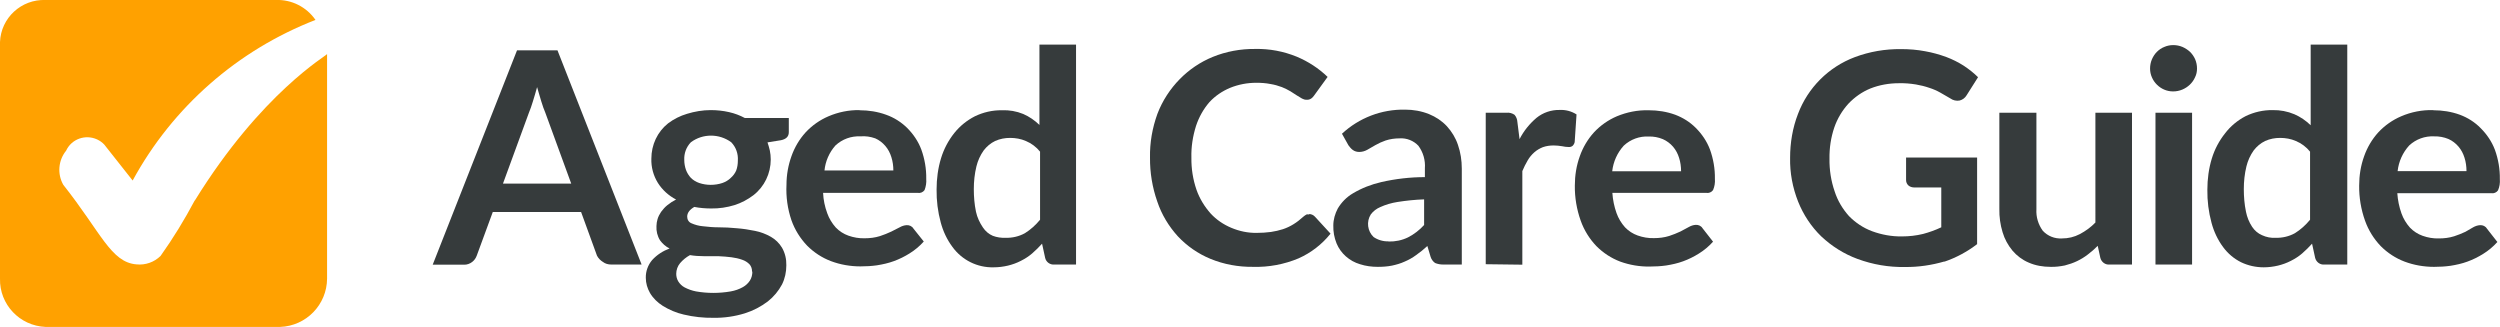 <?xml version="1.0" encoding="utf-8"?>
<svg xmlns="http://www.w3.org/2000/svg" id="Layer_2" viewBox="0 0 161.89 21.17">
  <defs>
    <style>.cls-1{fill:#ffa100;}.cls-2{fill:#363b3c;}</style>
  </defs>
  <g id="design">
    <g>
      <path class="cls-2" d="M41.54,17.13h-1.96c-.19,0-.39-.05-.54-.17-.16-.1-.29-.23-.38-.4l-1.03-2.83h-5.72l-1.04,2.83c-.06,.16-.16,.3-.29,.4-.15,.12-.35,.19-.54,.18h-2.02l5.46-13.88h2.62l5.44,13.85Zm-8.97-5.24h4.42l-1.68-4.6c-.09-.2-.17-.44-.26-.73-.09-.28-.17-.59-.27-.92-.09,.33-.18,.63-.27,.92-.09,.29-.17,.53-.26,.74l-1.68,4.59Z"/>
      <path class="cls-2" d="M46.02,7.13c.4,0,.8,.04,1.19,.13,.36,.08,.7,.21,1.02,.38h2.85v.92c0,.28-.17,.45-.51,.52l-.87,.14c.06,.17,.11,.35,.15,.52,.04,.19,.06,.39,.06,.59,0,.9-.41,1.76-1.12,2.31-.37,.28-.78,.5-1.22,.64-.49,.15-1,.23-1.52,.22-.36,0-.73-.03-1.09-.1-.31,.18-.46,.39-.46,.63,0,.19,.1,.36,.28,.43,.23,.1,.48,.17,.73,.19,.34,.04,.68,.07,1.02,.07,.38,0,.77,.02,1.18,.06,.4,.03,.79,.09,1.18,.17,.36,.07,.7,.2,1.02,.38,.3,.17,.55,.41,.73,.71,.2,.35,.29,.74,.28,1.14,0,.43-.09,.86-.28,1.24-.23,.43-.54,.8-.92,1.1-.45,.34-.95,.6-1.49,.77-.65,.2-1.33,.3-2.02,.29-.65,.01-1.3-.06-1.93-.21-.49-.11-.95-.31-1.37-.57-.33-.21-.62-.49-.82-.83-.17-.3-.27-.63-.27-.98-.01-.42,.14-.83,.41-1.15,.31-.34,.7-.59,1.13-.75-.25-.12-.46-.31-.62-.53-.17-.27-.25-.6-.23-.92,0-.15,.03-.31,.07-.45,.05-.17,.13-.32,.23-.47,.12-.16,.25-.31,.4-.43,.17-.14,.37-.27,.57-.37-.48-.25-.89-.62-1.18-1.08-.29-.47-.44-1.02-.42-1.57,0-.89,.39-1.73,1.08-2.28,.37-.28,.79-.49,1.23-.62,.49-.15,1.01-.24,1.53-.24Zm2.68,10.45c0-.17-.05-.34-.17-.47-.13-.13-.29-.23-.47-.29-.22-.08-.46-.13-.69-.16-.26-.03-.55-.06-.85-.07h-.92c-.32,0-.63-.02-.92-.07-.24,.13-.46,.31-.64,.52-.16,.19-.25,.44-.25,.69,0,.17,.04,.34,.13,.49,.1,.16,.24,.3,.41,.39,.23,.12,.48,.21,.74,.26,.74,.13,1.5,.13,2.25,0,.28-.05,.54-.14,.79-.28,.18-.1,.34-.25,.45-.42,.11-.17,.16-.38,.16-.58h-.02Zm-2.68-5.61c.26,0,.52-.04,.76-.12,.2-.07,.39-.18,.54-.33,.15-.13,.27-.29,.35-.47,.08-.21,.11-.43,.11-.65,.03-.44-.12-.87-.43-1.19-.78-.57-1.84-.57-2.61,0-.3,.31-.45,.72-.43,1.15,0,.22,.04,.44,.11,.64,.07,.19,.18,.37,.32,.52,.15,.15,.34,.26,.54,.33,.24,.08,.49,.12,.74,.12Z"/>
      <path class="cls-2" d="M55.67,7.14c.58,0,1.16,.09,1.71,.29,.51,.18,.97,.47,1.36,.85,.4,.4,.72,.87,.92,1.4,.22,.61,.33,1.25,.32,1.9,.02,.25-.02,.5-.11,.73-.1,.14-.27,.21-.44,.18h-6.13c.02,.45,.11,.89,.27,1.32,.12,.34,.31,.65,.55,.92,.23,.24,.51,.42,.82,.53,.34,.12,.69,.18,1.05,.17,.34,0,.67-.04,.99-.14,.25-.08,.49-.18,.73-.29l.55-.28c.14-.08,.29-.13,.45-.14,.18-.01,.35,.07,.44,.22l.67,.84c-.27,.3-.58,.56-.92,.77-.32,.2-.66,.37-1.02,.5-.35,.13-.72,.21-1.09,.27-.35,.05-.71,.07-1.07,.07-.65,0-1.3-.11-1.91-.34-.58-.22-1.1-.56-1.54-1-.45-.47-.8-1.03-1.02-1.65-.25-.74-.36-1.52-.32-2.3,0-.63,.11-1.25,.32-1.84,.2-.57,.51-1.1,.92-1.55,.42-.45,.92-.8,1.48-1.04,.63-.27,1.31-.41,2-.4Zm.05,1.69c-.6-.03-1.18,.18-1.62,.59-.4,.45-.65,1.02-.71,1.62h4.46c0-.29-.04-.59-.13-.87-.08-.26-.21-.51-.39-.72-.18-.21-.4-.38-.65-.49-.31-.11-.63-.16-.96-.13h0Z"/>
      <path class="cls-2" d="M68.28,17.13c-.28,.03-.54-.16-.6-.43l-.2-.92c-.2,.22-.41,.43-.64,.63-.22,.19-.47,.35-.73,.48-.27,.14-.55,.24-.84,.31-.3,.07-.61,.11-.92,.11-1.06,.03-2.06-.47-2.68-1.33-.35-.47-.6-1.01-.75-1.57-.19-.7-.28-1.42-.27-2.14,0-.69,.09-1.38,.29-2.03,.18-.59,.47-1.14,.86-1.63,.36-.45,.82-.82,1.33-1.08,.54-.26,1.14-.4,1.75-.39,.47-.02,.94,.06,1.38,.24,.39,.17,.74,.41,1.05,.71V2.89h2.37v14.24h-1.41Zm-3.16-1.73c.44,.01,.87-.09,1.25-.3,.37-.23,.7-.53,.98-.87v-4.41c-.24-.3-.56-.54-.92-.69-.32-.14-.67-.2-1.02-.2-.33,0-.66,.06-.97,.2-.29,.14-.54,.35-.74,.61-.22,.31-.38,.66-.47,1.03-.12,.49-.17,.98-.17,1.48,0,.49,.04,.98,.14,1.46,.08,.37,.24,.71,.45,1.02,.16,.24,.38,.43,.64,.54,.26,.1,.55,.14,.83,.13Z"/>
      <path class="cls-2" d="M84.77,13.86c.14,0,.28,.06,.38,.17l1.01,1.1c-.55,.69-1.26,1.24-2.07,1.6-.93,.39-1.94,.58-2.95,.55-.95,.01-1.89-.16-2.76-.52-.8-.33-1.52-.83-2.11-1.46-.59-.65-1.05-1.41-1.33-2.25-.32-.91-.48-1.88-.47-2.84-.02-.97,.15-1.93,.48-2.84,.32-.84,.82-1.61,1.45-2.25,.6-.61,1.32-1.1,2.12-1.43,.88-.36,1.82-.53,2.76-.52,.92-.02,1.83,.15,2.69,.5,.74,.31,1.42,.75,2,1.31l-.87,1.2c-.05,.08-.12,.15-.19,.2-.09,.06-.2,.09-.31,.08-.1,0-.2-.03-.29-.08l-.33-.2-.42-.27c-.18-.11-.36-.19-.55-.27-.24-.09-.49-.16-.74-.2-.3-.06-.61-.08-.92-.08-.58,0-1.16,.11-1.7,.33-.5,.21-.96,.52-1.33,.92-.39,.45-.68,.97-.87,1.54-.21,.67-.32,1.36-.3,2.06-.01,.71,.1,1.41,.33,2.08,.2,.57,.52,1.09,.92,1.54,.37,.4,.83,.71,1.33,.92,.52,.22,1.08,.34,1.65,.33,.31,0,.62-.02,.92-.06,.27-.04,.53-.1,.78-.18,.24-.08,.47-.19,.68-.32,.23-.14,.44-.31,.64-.49,.06-.05,.13-.1,.2-.14,.06-.01,.12-.02,.18,0Z"/>
      <path class="cls-2" d="M93.45,17.13c-.18,0-.35-.03-.52-.1-.14-.1-.24-.24-.29-.4l-.21-.7c-.23,.21-.47,.41-.73,.59-.23,.17-.48,.31-.74,.42-.26,.12-.54,.2-.82,.26-.3,.06-.61,.08-.92,.08-.39,0-.78-.05-1.15-.17-.34-.1-.65-.27-.92-.51-.26-.23-.47-.52-.6-.84-.15-.37-.22-.76-.21-1.16,0-.38,.11-.76,.29-1.1,.24-.4,.57-.74,.98-.98,.57-.34,1.19-.58,1.84-.73,.92-.21,1.87-.32,2.82-.32v-.57c.04-.52-.11-1.04-.42-1.46-.31-.33-.76-.51-1.21-.48-.31,0-.62,.04-.92,.14-.23,.08-.45,.18-.66,.3l-.52,.3c-.16,.09-.34,.14-.52,.14-.15,0-.3-.04-.42-.13-.11-.08-.2-.19-.28-.3l-.42-.75c1.11-1.03,2.57-1.59,4.09-1.56,.53,0,1.05,.09,1.55,.29,.44,.18,.83,.44,1.15,.78,.32,.35,.57,.76,.72,1.21,.17,.49,.25,1.01,.25,1.54v6.21h-1.19Zm-3.53-1.49c.44,.01,.87-.08,1.26-.27,.39-.2,.74-.47,1.04-.8v-1.66c-.58,.02-1.16,.08-1.73,.17-.38,.06-.76,.17-1.11,.33-.24,.1-.45,.26-.61,.47-.3,.47-.22,1.09,.18,1.47,.28,.19,.62,.29,.97,.28Z"/>
      <path class="cls-2" d="M96.21,17.13V7.3h1.35c.18-.02,.36,.03,.51,.13,.12,.13,.18,.3,.19,.47l.14,1.11c.27-.53,.65-1,1.1-1.38,.42-.34,.95-.52,1.49-.51,.39-.02,.77,.08,1.1,.29l-.12,1.79c-.02,.1-.07,.18-.14,.25-.07,.05-.16,.08-.25,.07-.14,0-.28-.02-.42-.05-.18-.03-.37-.05-.55-.05-.24,0-.47,.03-.7,.11-.2,.08-.39,.19-.55,.33-.17,.15-.32,.33-.43,.52-.13,.22-.25,.46-.35,.7v6.06l-2.37-.03Z"/>
      <path class="cls-2" d="M106.77,7.14c.58,0,1.16,.09,1.71,.29,.5,.19,.95,.47,1.33,.85,.4,.4,.72,.87,.92,1.4,.22,.61,.33,1.25,.32,1.9,.02,.25-.02,.5-.12,.73-.1,.14-.27,.21-.44,.18h-6.08c.03,.45,.12,.89,.27,1.31,.12,.34,.31,.65,.55,.92,.23,.24,.51,.42,.82,.53,.34,.12,.69,.18,1.05,.17,.34,0,.67-.04,.99-.14,.25-.08,.49-.18,.73-.29l.54-.29c.14-.08,.29-.13,.45-.14,.18-.01,.35,.07,.44,.22l.68,.87c-.27,.3-.58,.56-.92,.77-.32,.2-.66,.37-1.02,.5-.35,.13-.72,.21-1.09,.27-.35,.05-.71,.07-1.07,.07-.65,.01-1.3-.1-1.91-.32-.58-.22-1.1-.56-1.54-1-.45-.47-.8-1.03-1.02-1.65-.26-.73-.39-1.5-.38-2.27,0-.65,.1-1.29,.32-1.9,.2-.57,.51-1.1,.92-1.55,.42-.45,.92-.8,1.48-1.04,.65-.27,1.35-.41,2.05-.39Zm0,1.7c-.6-.03-1.18,.18-1.62,.59-.42,.46-.68,1.04-.75,1.66h4.46c0-.29-.04-.59-.13-.87-.08-.26-.21-.51-.39-.72-.18-.21-.41-.38-.66-.49-.29-.12-.6-.18-.92-.17Z"/>
      <path class="cls-2" d="M125.92,16.93c-.83,.24-1.69,.37-2.56,.36-1.05,.02-2.09-.16-3.07-.52-.87-.32-1.67-.82-2.35-1.46-.65-.63-1.16-1.4-1.5-2.25-.36-.91-.54-1.87-.52-2.84,0-.97,.16-1.94,.51-2.84,.64-1.7,1.98-3.04,3.68-3.68,.96-.36,1.97-.53,2.99-.52,.53,0,1.05,.04,1.57,.14,.46,.08,.92,.21,1.36,.37,.4,.15,.78,.34,1.14,.57,.33,.22,.64,.46,.92,.74l-.74,1.17c-.1,.17-.26,.29-.45,.34-.21,.04-.43-.01-.61-.14l-.64-.37c-.23-.13-.46-.23-.71-.31-.29-.1-.58-.17-.87-.22-.37-.06-.74-.09-1.11-.08-.63,0-1.26,.11-1.84,.34-.54,.22-1.02,.56-1.42,.98-.41,.45-.72,.97-.92,1.55-.22,.65-.32,1.33-.31,2.02-.01,.72,.1,1.44,.34,2.13,.19,.59,.51,1.12,.92,1.58,.42,.43,.93,.77,1.49,.98,.62,.23,1.28,.35,1.94,.34,.46,0,.92-.05,1.37-.16,.41-.11,.8-.25,1.18-.43v-2.58h-1.75c-.14,0-.28-.04-.39-.14-.09-.09-.14-.21-.14-.34v-1.46h4.6v5.61c-.64,.49-1.36,.88-2.13,1.14Z"/>
      <path class="cls-2" d="M131.87,7.3v6.25c-.03,.5,.12,.99,.41,1.39,.32,.35,.78,.53,1.25,.5,.4,0,.79-.09,1.15-.28,.38-.2,.72-.45,1.01-.75V7.3h2.37v9.83h-1.45c-.28,.03-.53-.16-.6-.43l-.17-.78c-.2,.2-.41,.39-.64,.56-.22,.17-.45,.31-.7,.43-.25,.12-.52,.21-.79,.28-.3,.06-.61,.1-.92,.09-.49,0-.98-.08-1.43-.28-.4-.17-.76-.44-1.04-.77-.29-.35-.51-.75-.64-1.19-.15-.49-.22-1-.21-1.51V7.3h2.37Z"/>
      <path class="cls-2" d="M142.27,4.44c0,.2-.04,.39-.13,.57-.16,.36-.46,.64-.82,.79-.19,.08-.39,.12-.6,.12-.2,0-.4-.04-.58-.12-.35-.15-.64-.44-.79-.79-.08-.18-.12-.37-.12-.57,0-.21,.04-.41,.12-.6,.08-.18,.18-.34,.32-.48,.14-.14,.3-.25,.48-.32,.18-.08,.38-.12,.58-.12,.21,0,.41,.04,.6,.12,.18,.08,.35,.19,.49,.32,.14,.14,.25,.3,.33,.48,.08,.19,.12,.39,.12,.6Zm-.32,2.86v9.83h-2.37V7.3h2.37Z"/>
      <path class="cls-2" d="M150.52,17.13c-.28,.03-.53-.16-.6-.43l-.2-.92c-.2,.22-.41,.43-.64,.63-.22,.19-.47,.35-.73,.48-.27,.14-.55,.24-.84,.31-.3,.07-.61,.11-.92,.11-.51,0-1.01-.11-1.47-.33-.46-.23-.85-.56-1.16-.98-.35-.47-.6-1.01-.75-1.57-.19-.7-.28-1.42-.27-2.14,0-.69,.09-1.38,.29-2.03,.18-.59,.47-1.14,.86-1.63,.35-.46,.81-.84,1.33-1.11,.54-.26,1.14-.4,1.75-.39,.48-.01,.96,.08,1.41,.27,.39,.17,.74,.41,1.05,.71V2.89h2.37v14.24h-1.47Zm-3.16-1.73c.44,.01,.87-.09,1.25-.3,.37-.23,.7-.53,.98-.87v-4.41c-.24-.3-.56-.54-.92-.69-.32-.14-.67-.2-1.02-.2-.33,0-.66,.06-.97,.2-.29,.14-.54,.35-.74,.61-.22,.31-.38,.66-.47,1.03-.12,.49-.17,.98-.17,1.48,0,.49,.04,.98,.14,1.46,.07,.35,.2,.68,.4,.98,.16,.24,.38,.43,.64,.54,.28,.13,.59,.19,.89,.17h0Z"/>
      <path class="cls-2" d="M157.58,7.14c.58,0,1.16,.09,1.71,.29,.51,.19,.97,.48,1.35,.87,.4,.4,.72,.87,.92,1.4,.22,.61,.33,1.25,.32,1.9,.02,.25-.02,.5-.12,.73-.1,.14-.27,.21-.44,.18h-6.08c.03,.45,.12,.89,.27,1.31,.12,.34,.31,.65,.55,.92,.23,.24,.51,.42,.82,.53,.34,.12,.69,.18,1.05,.17,.34,0,.67-.04,.99-.14,.25-.08,.49-.18,.73-.29l.5-.29c.14-.08,.29-.13,.45-.14,.18-.01,.35,.07,.44,.22l.68,.87c-.27,.3-.58,.56-.92,.77-.32,.2-.66,.37-1.02,.5-.35,.13-.72,.21-1.09,.27-.35,.05-.71,.07-1.07,.07-.65,0-1.3-.11-1.91-.34-.58-.22-1.1-.56-1.54-1-.45-.47-.8-1.03-1.02-1.65-.26-.73-.39-1.5-.38-2.27,0-.65,.1-1.29,.32-1.9,.2-.57,.51-1.1,.92-1.55,.42-.45,.92-.8,1.48-1.04,.65-.28,1.36-.42,2.07-.4Zm.05,1.69c-.6-.03-1.18,.18-1.62,.59-.42,.46-.68,1.04-.75,1.66h4.46c0-.29-.04-.59-.13-.87-.08-.26-.21-.51-.39-.72-.18-.21-.4-.38-.65-.49-.29-.12-.61-.18-.93-.17h0Z"/>
      <path class="cls-1" d="M12.61,12.98c-.66,1.24-1.39,2.44-2.21,3.59-.41,.41-.99,.61-1.56,.55-1.66-.13-2.3-2.07-4.74-5.15-.4-.7-.33-1.58,.18-2.21,.35-.76,1.25-1.08,2.01-.73,.17,.08,.33,.19,.46,.33l1.84,2.33C11.18,6.93,15.38,3.25,20.43,1.29,19.85,.45,18.88-.04,17.86,0H2.95C1.38-.06,.06,1.16,0,2.72c0,.04,0,.09,0,.13v15.19c-.04,1.67,1.27,3.06,2.95,3.13h15.19c1.69-.06,3.03-1.44,3.04-3.13V3.5c0,.09-4.24,2.49-8.56,9.48Z"/>
    </g>
  </g>
</svg>